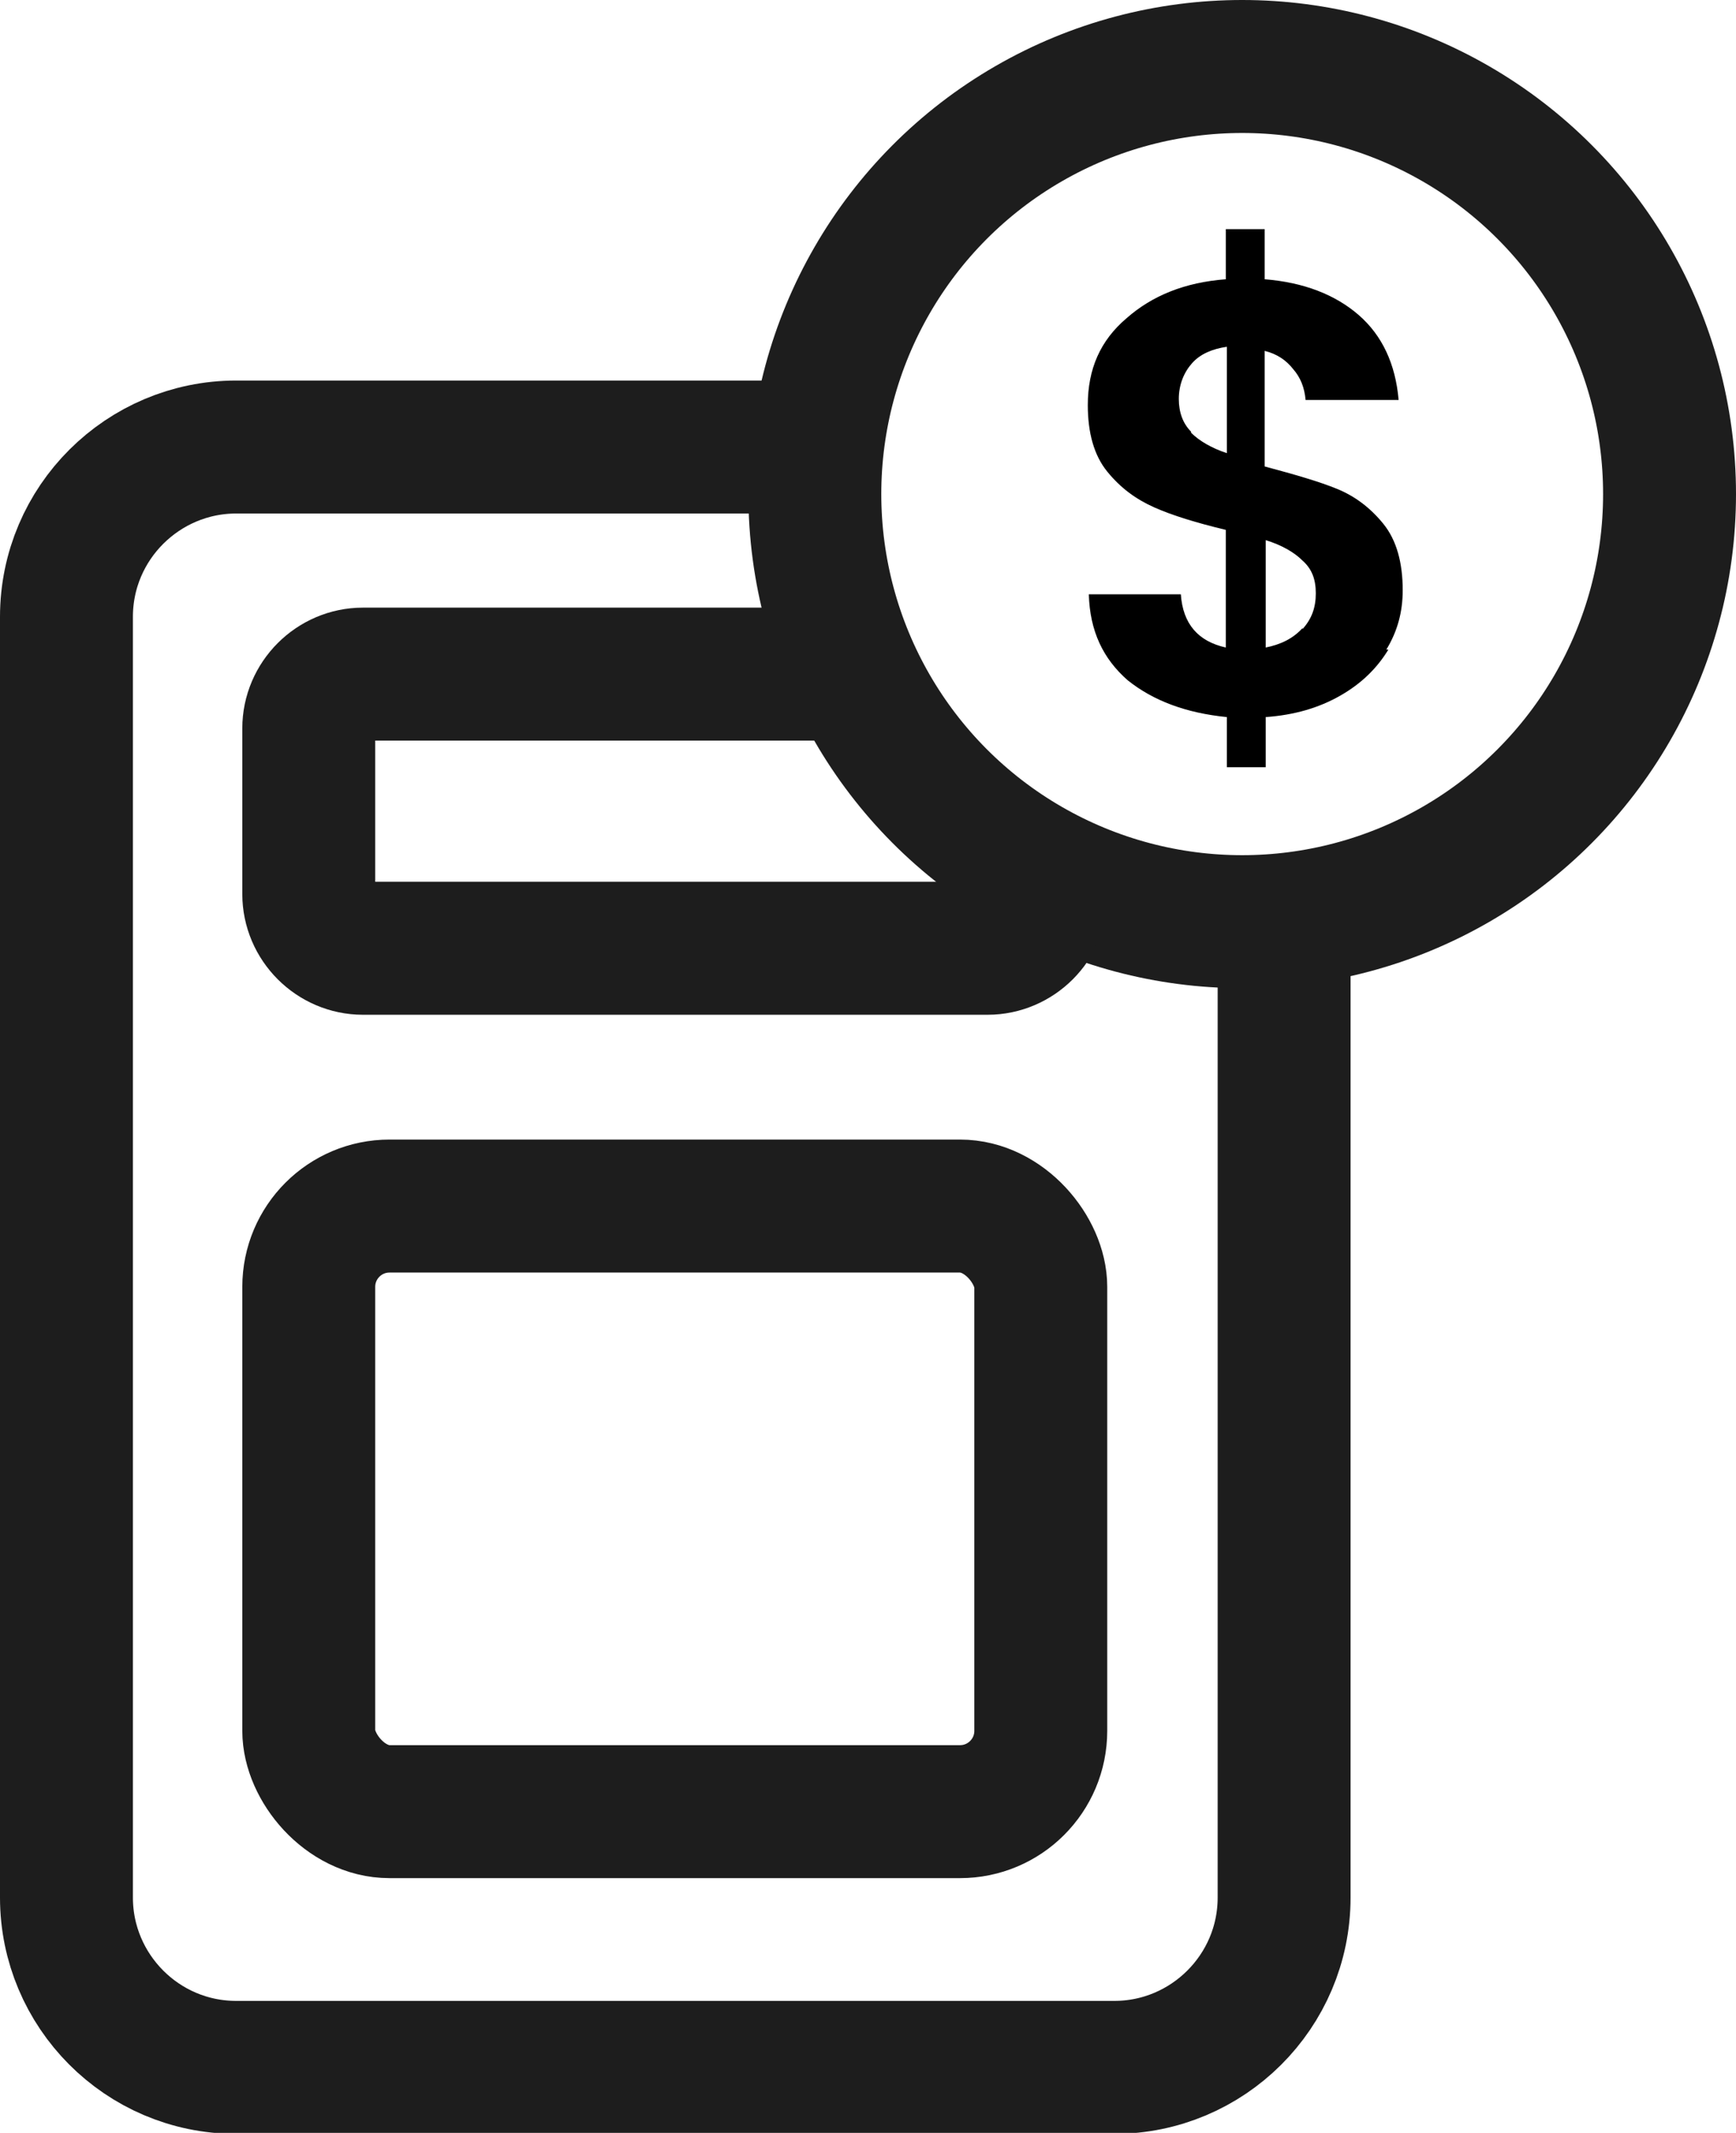 <svg xmlns="http://www.w3.org/2000/svg" id="Layer_1" data-name="Layer 1" viewBox="0 0 16.98 20.85"><defs><style>      .cls-1 {        stroke-linecap: round;        stroke-linejoin: round;      }      .cls-1, .cls-2 {        fill: none;        stroke: #1d1d1d;        stroke-width: 1.3px;      }      .cls-2 {        stroke-miterlimit: 10;      }    </style></defs><circle class="cls-2" cx="12.15" cy="4.83" r="4.18"></circle><rect class="cls-1" x="3.02" y="11.79" width="7.16" height="5.92" rx=".79" ry=".79"></rect><path class="cls-2" d="M8.02,4.37H2.31c-.91,0-1.66.74-1.66,1.66v12.52c0,.91.74,1.66,1.66,1.66h8.59c.91,0,1.66-.74,1.66-1.66v-9.58"></path><path class="cls-2" d="M8.38,6.59H3.55c-.29,0-.53.24-.53.53v1.62c0,.29.24.53.53.53h6.11c.29,0,.53-.24.53-.53v-.25"></path><path d="M13.58,6.35c-.11.18-.26.33-.47.45s-.45.19-.73.21v.49h-.38v-.49c-.4-.04-.72-.16-.97-.36-.24-.21-.37-.48-.38-.84h.9c.02.29.17.46.44.52v-1.15c-.29-.07-.52-.14-.7-.22s-.33-.19-.46-.35c-.13-.16-.19-.38-.19-.65,0-.35.12-.63.38-.85.25-.22.57-.35.97-.38v-.49h.38v.49c.38.03.69.15.92.35.23.2.36.48.39.83h-.91c-.01-.12-.05-.22-.12-.3-.07-.09-.16-.15-.28-.18v1.13c.3.08.54.15.71.22.17.07.32.18.45.34s.19.38.19.65c0,.21-.05.4-.16.58ZM11.65,4.23c.08.08.2.15.35.2v-1.04c-.14.02-.26.07-.34.16s-.13.21-.13.35c0,.13.04.24.12.32ZM12.74,6.15c.09-.1.13-.21.13-.35s-.04-.24-.13-.32c-.08-.08-.2-.15-.36-.2v1.05c.15-.03.27-.09.36-.19Z"></path></svg>